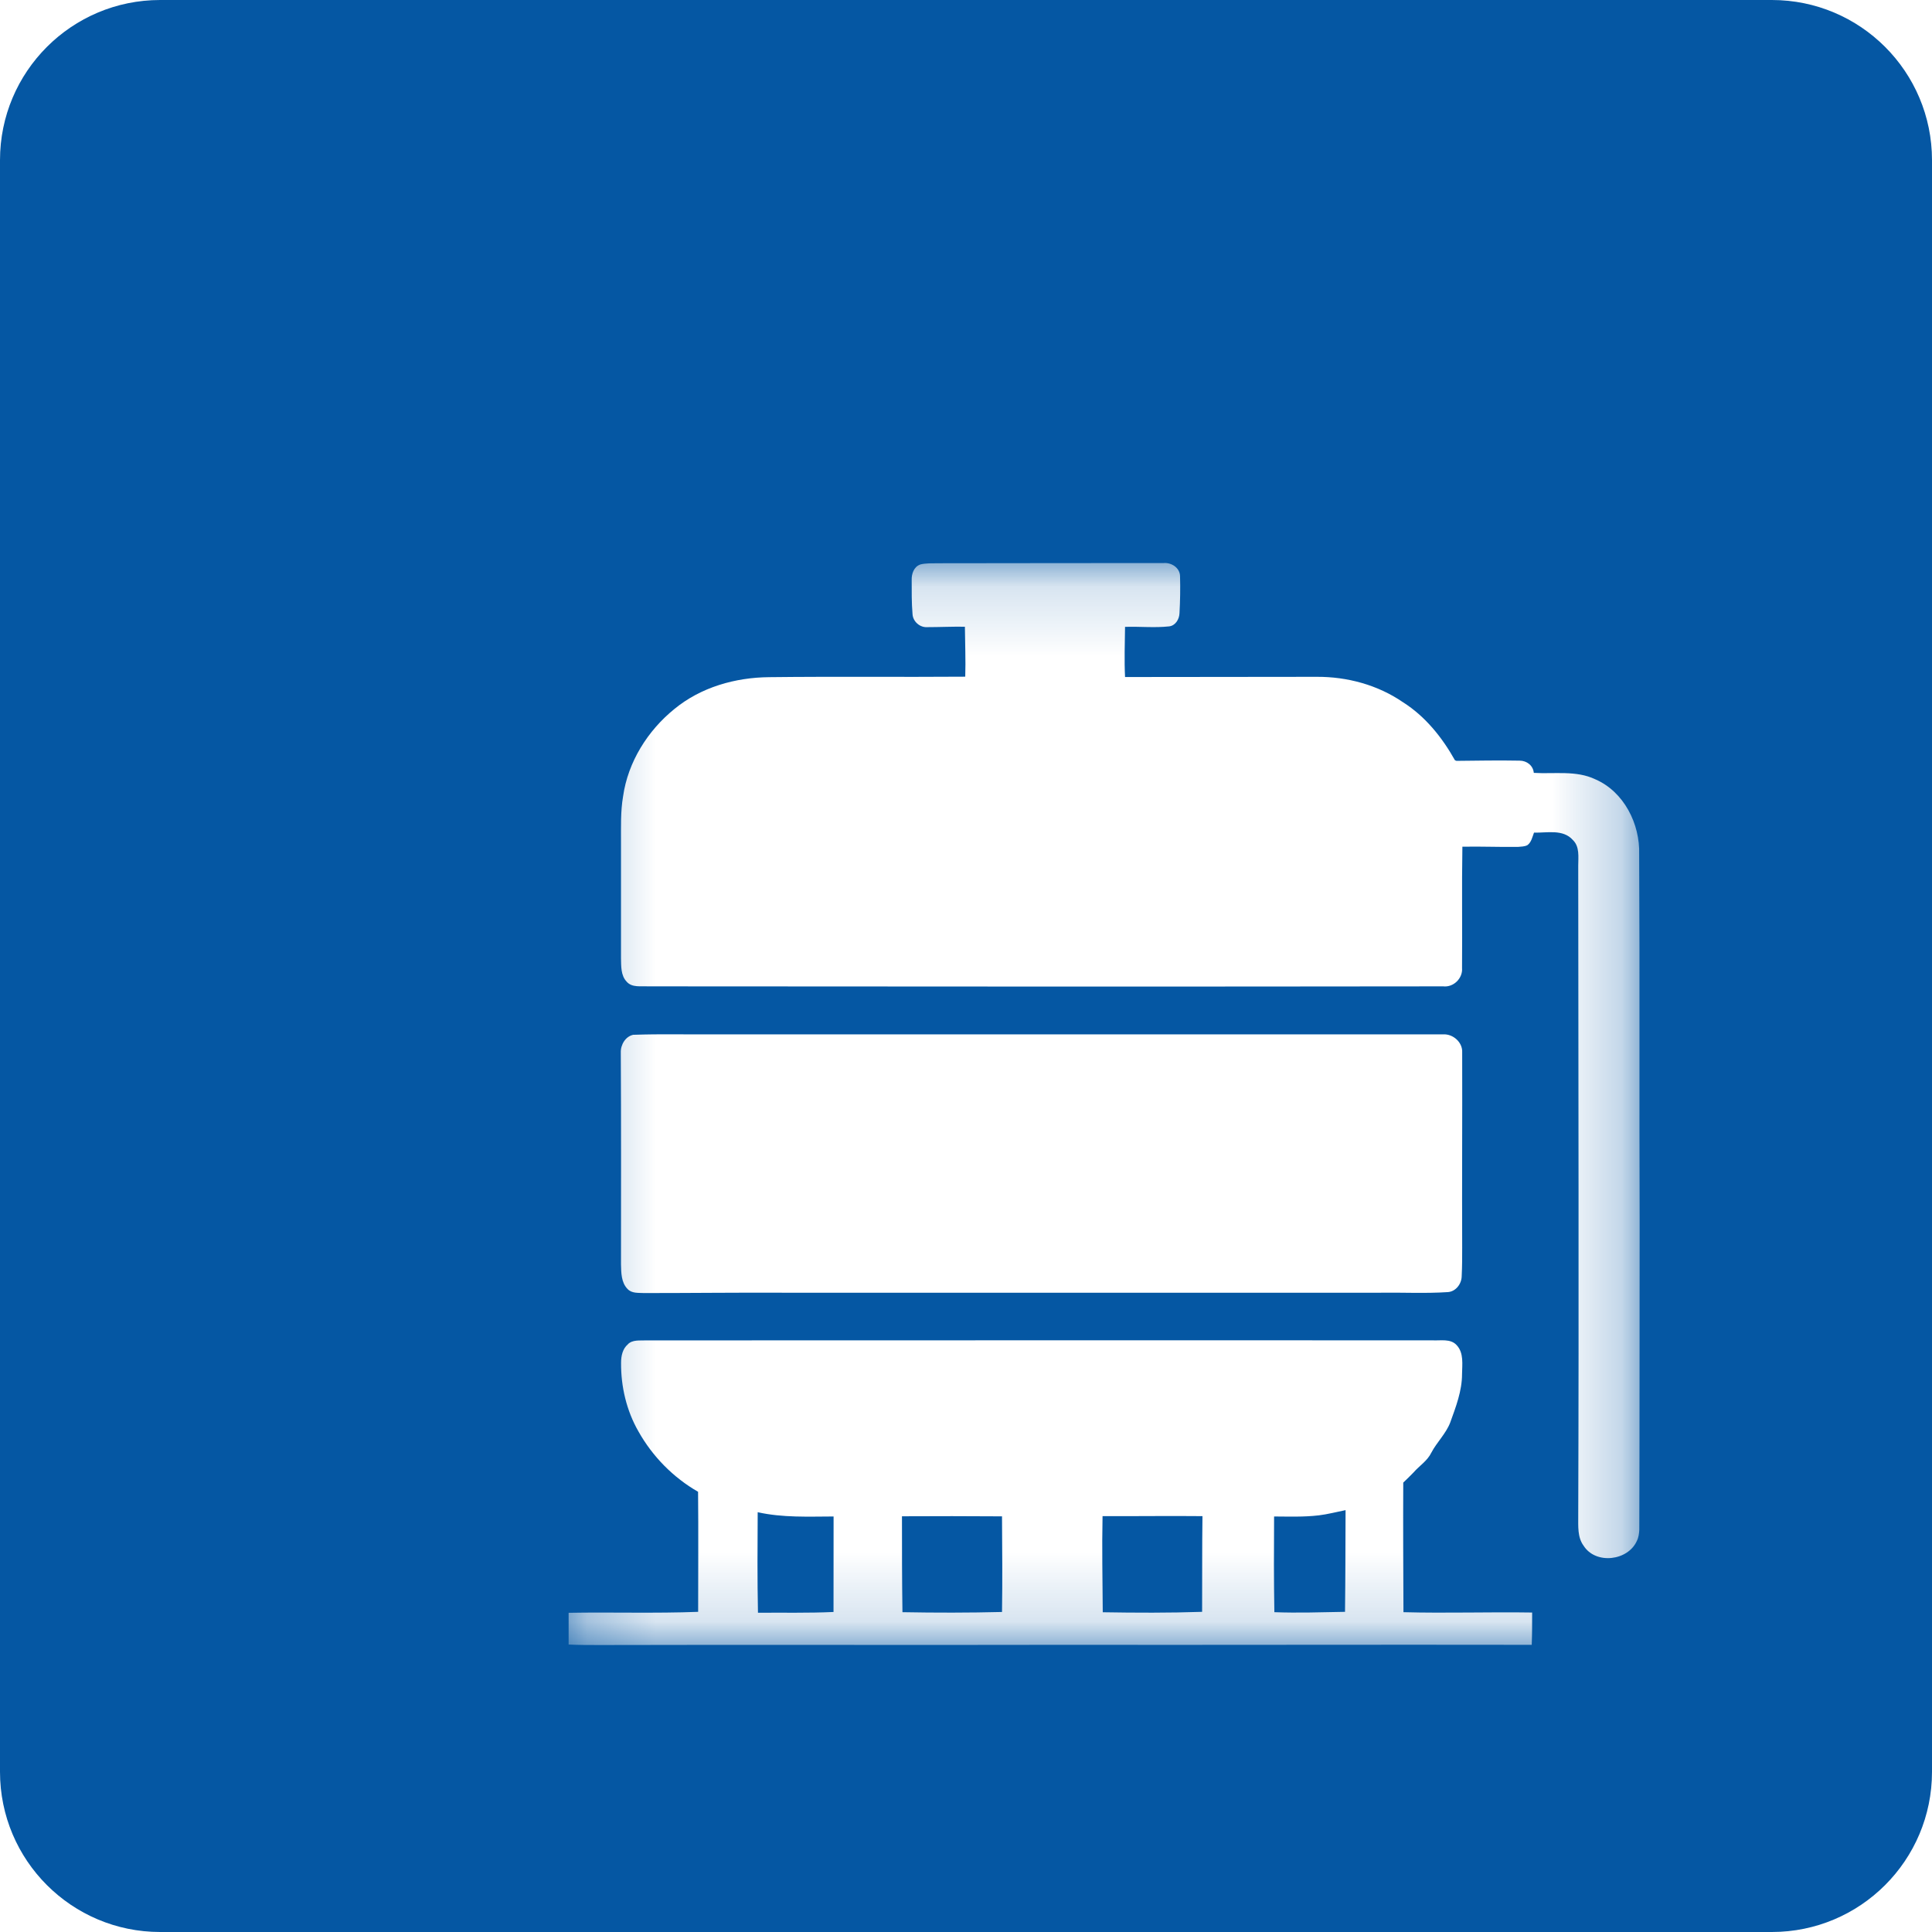 <svg width="28" height="28" viewBox="0 0 28 28" fill="none" xmlns="http://www.w3.org/2000/svg">
<g clip-path="url(#clip0_2018_153)">
<path d="M25.679 0H2.321C1.039 0 0 1.039 0 2.321V25.679C0 26.961 1.039 28 2.321 28H25.679C26.961 28 28 26.961 28 25.679V2.321C28 1.039 26.961 0 25.679 0Z" fill="#0557A3"/>
<g filter="url(#filter0_d_2018_153)">
<mask id="mask0_2018_153" style="mask-type:luminance" maskUnits="userSpaceOnUse" x="6" y="6" width="16" height="16">
<path d="M21.762 6.159H6.237V21.841H21.762V6.159Z" fill="white"/>
</mask>
<g mask="url(#mask0_2018_153)">
<path d="M11.333 6.182C11.419 6.159 11.511 6.165 11.601 6.163C12.69 6.16 13.778 6.162 14.869 6.16C14.979 6.152 15.101 6.23 15.102 6.351C15.107 6.529 15.104 6.709 15.094 6.888C15.091 6.974 15.036 7.067 14.944 7.078C14.733 7.101 14.518 7.078 14.305 7.085C14.302 7.328 14.293 7.571 14.305 7.812C15.232 7.812 16.158 7.809 17.084 7.809C17.524 7.807 17.968 7.926 18.334 8.178C18.656 8.382 18.9 8.686 19.086 9.018L19.108 9.027C19.413 9.024 19.719 9.018 20.024 9.024C20.126 9.024 20.219 9.093 20.229 9.201C20.527 9.22 20.843 9.161 21.122 9.295C21.534 9.474 21.77 9.939 21.756 10.383C21.766 12.164 21.756 13.945 21.763 15.727C21.761 17.207 21.763 18.687 21.758 20.169C21.755 20.224 21.748 20.282 21.723 20.331C21.594 20.623 21.125 20.677 20.951 20.402C20.86 20.279 20.874 20.118 20.873 19.975C20.884 16.831 20.874 13.69 20.873 10.547C20.873 10.421 20.896 10.271 20.795 10.174C20.653 10.013 20.42 10.072 20.232 10.067C20.208 10.13 20.194 10.206 20.137 10.248C20.095 10.271 20.044 10.269 19.998 10.274C19.73 10.277 19.462 10.266 19.194 10.271C19.184 10.856 19.194 11.443 19.189 12.028C19.202 12.18 19.064 12.312 18.916 12.295C15.074 12.3 11.232 12.298 7.389 12.295C7.287 12.289 7.159 12.316 7.082 12.227C6.996 12.137 7.003 12.003 7 11.886C7 11.329 7 10.772 7 10.215C7.001 9.99 6.992 9.764 7.03 9.542C7.101 9.041 7.388 8.588 7.773 8.276C8.158 7.959 8.658 7.818 9.149 7.814C10.095 7.803 11.042 7.814 11.989 7.807C11.997 7.566 11.986 7.325 11.984 7.083C11.801 7.08 11.618 7.089 11.437 7.089C11.331 7.096 11.23 7.007 11.225 6.899C11.211 6.734 11.213 6.569 11.213 6.405C11.21 6.318 11.244 6.217 11.331 6.184" fill="white"/>
<path d="M7.184 12.997C7.576 12.983 7.97 12.994 8.361 12.991C11.88 12.991 15.399 12.991 18.918 12.991C19.058 12.983 19.2 13.106 19.191 13.254C19.194 14.196 19.187 15.137 19.191 16.079C19.191 16.216 19.191 16.353 19.184 16.492C19.184 16.606 19.099 16.718 18.984 16.726C18.656 16.748 18.328 16.73 17.999 16.735C15.12 16.734 12.24 16.735 9.36 16.735C8.685 16.732 8.01 16.74 7.334 16.74C7.254 16.735 7.156 16.748 7.094 16.68C7.003 16.587 7.003 16.447 7 16.325C7 15.301 7.003 14.278 6.997 13.254C6.993 13.141 7.067 13.016 7.183 12.996" fill="white"/>
<path d="M13.979 19.973C13.969 20.437 13.979 20.902 13.982 21.366C14.462 21.374 14.943 21.376 15.422 21.36C15.424 20.898 15.421 20.436 15.427 19.973C14.944 19.968 14.462 19.975 13.979 19.973ZM11.072 19.975C11.072 20.439 11.072 20.902 11.079 21.365C11.56 21.374 12.041 21.374 12.522 21.362C12.529 20.899 12.525 20.439 12.522 19.976C12.04 19.973 11.557 19.972 11.074 19.975M8.981 19.916C8.978 20.402 8.975 20.887 8.985 21.373C9.349 21.37 9.714 21.379 10.08 21.362C10.081 20.901 10.08 20.44 10.081 19.978C9.714 19.979 9.343 19.997 8.981 19.916ZM17.109 19.962C16.895 19.987 16.68 19.979 16.465 19.978C16.462 20.44 16.461 20.902 16.469 21.365C16.809 21.378 17.15 21.366 17.493 21.36C17.499 20.869 17.499 20.377 17.501 19.886C17.371 19.912 17.242 19.946 17.111 19.962M7.099 17.482C7.17 17.412 7.274 17.431 7.363 17.426C11.161 17.423 14.959 17.426 18.755 17.425C18.875 17.433 19.023 17.395 19.113 17.497C19.216 17.609 19.191 17.773 19.189 17.914C19.189 18.16 19.099 18.39 19.017 18.618C18.954 18.78 18.823 18.902 18.744 19.053C18.686 19.173 18.57 19.243 18.487 19.339C18.438 19.391 18.387 19.438 18.337 19.487C18.334 20.114 18.337 20.738 18.34 21.365C18.962 21.382 19.584 21.36 20.205 21.37C20.205 21.526 20.205 21.682 20.199 21.838C17.919 21.834 15.637 21.841 13.357 21.838C11.134 21.843 8.912 21.835 6.689 21.841C6.539 21.841 6.389 21.841 6.241 21.834C6.241 21.68 6.241 21.527 6.241 21.374C6.867 21.363 7.494 21.384 8.118 21.36C8.118 20.781 8.123 20.2 8.117 19.62C7.759 19.415 7.456 19.108 7.252 18.744C7.08 18.444 6.998 18.095 7.001 17.75C7.001 17.652 7.023 17.546 7.101 17.482" fill="white"/>
</g>
</g>
</g>
<defs>
<filter id="filter0_d_2018_153" x="2.241" y="2.16" width="27.522" height="27.682" filterUnits="userSpaceOnUse" color-interpolation-filters="sRGB">
<feFlood flood-opacity="0" result="BackgroundImageFix"/>
<feColorMatrix in="SourceAlpha" type="matrix" values="0 0 0 0 0 0 0 0 0 0 0 0 0 0 0 0 0 0 127 0" result="hardAlpha"/>
<feOffset dx="2" dy="2"/>
<feGaussianBlur stdDeviation="3"/>
<feColorMatrix type="matrix" values="0 0 0 0 0.137 0 0 0 0 0.122 0 0 0 0 0.125 0 0 0 0.75 0"/>
<feBlend mode="normal" in2="BackgroundImageFix" result="effect1_dropShadow_2018_153"/>
<feBlend mode="normal" in="SourceGraphic" in2="effect1_dropShadow_2018_153" result="shape"/>
</filter>
<clipPath id="clip0_2018_153">
<rect width="28" height="28" fill="white"/>
</clipPath>
</defs>
</svg>
